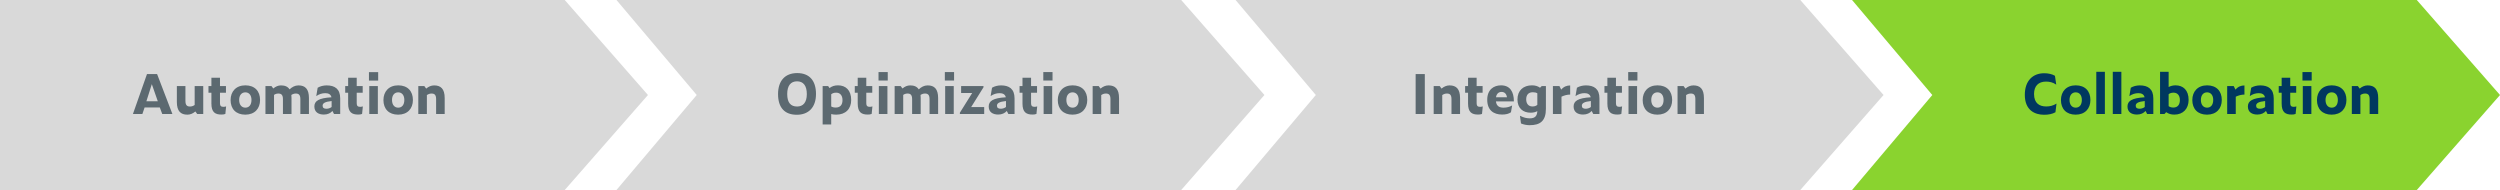<svg fill="none" height="70" viewBox="0 0 921 70" width="921" xmlns="http://www.w3.org/2000/svg" xmlns:xlink="http://www.w3.org/1999/xlink"><clipPath id="a"><path d="m0 0h921v70h-921z"/></clipPath><g clip-path="url(#a)"><path d="m0 0h208.047l30.659 35-30.659 35h-208.047v-35z" fill="#d9d9d9"/><path d="m59.77 42-.9-2.42h-5.6l-.82 2.42h-3.48l5.18-14.72h3.72l5.64 14.72zm-5.84-4.7h4.2l-2.2-6.3zm18.724 4.7-.68-.94c-.9.76-1.86 1.18-2.94 1.18-2.44 0-3.88-1.26-3.88-4.68v-5.86h3.16v5.5c0 1.58.62 2.04 1.66 2.04.62 0 1.14-.16 1.74-.56v-6.98h3.16v10.3zm10.367-.02c-.5.18-.94.22-1.46.22-2.26 0-3.68-.8-3.68-4.06v-3.98h-1.08v-2.46h1.08v-3.06h3.16v3.06h2.2v2.46h-2.2v3.88c0 .92.36 1.32 1.28 1.32.3 0 .66-.06.98-.16zm7.346.26c-3.44 0-5.42-2.12-5.42-5.38 0-3.16 2.02-5.42 5.44-5.42 3.48 0 5.42 2.14 5.42 5.4 0 3.18-2 5.4-5.44 5.4zm.02-2.58c1.36 0 2.26-1 2.26-2.84 0-1.78-.92-2.8-2.26-2.8-1.36 0-2.28 1.04-2.28 2.8 0 1.84.96 2.84 2.28 2.84zm12.166-5.2c-.58 0-1.06.14-1.6.5v7.04h-3.16v-10.3h2.22l.66.9c.86-.72 1.78-1.14 2.84-1.14 1.42 0 2.5.42 3.16 1.46.96-.88 1.98-1.46 3.28-1.46 2.44 0 3.86 1.26 3.86 4.68v5.86h-3.16v-5.5c0-1.58-.64-2.04-1.66-2.04-.6 0-1.1.16-1.66.52.04.36.06.74.06 1.16v5.86h-3.16v-5.5c0-1.58-.64-2.04-1.68-2.04zm20.496 7.54-.58-1.12c-.7.8-1.76 1.32-3.16 1.32-1.98 0-3.5-.88-3.5-2.98 0-2.04 1.66-3.1 6.3-3.38-.24-1.12-1.16-1.52-2.28-1.52-1.16 0-2.3.36-3.32 1.08l.52-3.08c.94-.56 2.1-.86 3.32-.86 2.98 0 4.98 1.28 4.98 4.8v5.74zm-4.2-3.06c0 .76.46 1.12 1.42 1.12.66 0 1.4-.24 1.9-.64v-2.2c-2.46.26-3.32.8-3.32 1.72zm14.544 3.04c-.5.18-.94.22-1.46.22-2.26 0-3.68-.8-3.68-4.06v-3.98h-1.08v-2.46h1.08v-3.06h3.16v3.06h2.2v2.46h-2.2v3.88c0 .92.36 1.32 1.28 1.32.3 0 .66-.06.98-.16zm2.525-12.3v-3.12h3.4v3.12zm.12 12.32v-10.3h3.16v10.3zm10.638.24c-3.44 0-5.42-2.12-5.42-5.38 0-3.16 2.02-5.42 5.44-5.42 3.48 0 5.42 2.14 5.42 5.4 0 3.18-2 5.4-5.44 5.4zm.02-2.58c1.36 0 2.26-1 2.26-2.84 0-1.78-.92-2.8-2.26-2.8-1.36 0-2.28 1.04-2.28 2.8 0 1.84.96 2.84 2.28 2.84zm12.306-5.2c-.62 0-1.14.16-1.74.56v6.98h-3.16v-10.3h2.22l.68.94c.9-.76 1.86-1.18 2.94-1.18 2.44 0 3.88 1.26 3.88 4.68v5.86h-3.16v-5.5c0-1.58-.62-2.04-1.66-2.04z" fill="#5c6970"/><path d="m227.109 0h208.047l30.66 35-30.66 35h-208.047l29.565-35z" fill="#d9d9d9"/><path d="m293.533 42.28c-4.46 0-6.9-2.62-6.9-7.6 0-4.94 2.6-7.76 7.06-7.76 4.42 0 6.92 2.7 6.92 7.7 0 4.98-2.78 7.66-7.08 7.66zm.12-3.04c2.18 0 3.58-1.44 3.58-4.58 0-3.2-1.36-4.7-3.6-4.7-2.26 0-3.62 1.5-3.62 4.7s1.32 4.58 3.64 4.58zm14.408 3c-.68 0-1.3-.08-1.84-.22v3.84h-3.16v-14.16h2.02l.52.74c.84-.64 1.78-1 3.12-1 2.8 0 4.86 1.74 4.86 5.42 0 3.26-2.06 5.38-5.52 5.38zm.02-8.1c-.82 0-1.3.16-1.86.58v4.5c.5.28.96.4 1.68.4 1.6 0 2.48-.96 2.48-2.74 0-1.72-.9-2.74-2.3-2.74zm13.041 7.84c-.5.18-.94.22-1.46.22-2.26 0-3.68-.8-3.68-4.06v-3.98h-1.08v-2.46h1.08v-3.06h3.16v3.06h2.2v2.46h-2.2v3.88c0 .92.36 1.32 1.28 1.32.3 0 .66-.06.98-.16zm2.525-12.3v-3.12h3.4v3.12zm.12 12.32v-10.3h3.16v10.3zm10.578-7.54c-.58 0-1.06.14-1.6.5v7.04h-3.16v-10.3h2.22l.66.9c.86-.72 1.78-1.14 2.84-1.14 1.42 0 2.5.42 3.16 1.46.96-.88 1.98-1.46 3.28-1.46 2.44 0 3.86 1.26 3.86 4.68v5.86h-3.16v-5.5c0-1.58-.64-2.04-1.66-2.04-.6 0-1.1.16-1.66.52.04.36.06.74.06 1.16v5.86h-3.16v-5.5c0-1.58-.64-2.04-1.68-2.04zm13.736-4.78v-3.12h3.4v3.12zm.12 12.32v-10.3h3.16v10.3zm14.377-2.56v2.56h-8.96v-.48l4.54-7.26h-4.08v-2.56h8.24v.46l-4.54 7.28zm8.903 2.56-.58-1.12c-.7.8-1.76 1.32-3.16 1.32-1.98 0-3.5-.88-3.5-2.98 0-2.04 1.66-3.1 6.3-3.38-.24-1.12-1.16-1.52-2.28-1.52-1.16 0-2.3.36-3.32 1.08l.52-3.08c.94-.56 2.1-.86 3.32-.86 2.98 0 4.98 1.28 4.98 4.8v5.74zm-4.2-3.06c0 .76.46 1.12 1.42 1.12.66 0 1.4-.24 1.9-.64v-2.2c-2.46.26-3.32.8-3.32 1.72zm14.544 3.04c-.5.18-.94.22-1.46.22-2.26 0-3.68-.8-3.68-4.06v-3.98h-1.08v-2.46h1.08v-3.06h3.16v3.06h2.2v2.46h-2.2v3.88c0 .92.36 1.32 1.28 1.32.3 0 .66-.06.98-.16zm2.525-12.3v-3.12h3.4v3.12zm.12 12.32v-10.3h3.16v10.3zm10.638.24c-3.44 0-5.42-2.12-5.42-5.38 0-3.16 2.02-5.42 5.44-5.42 3.48 0 5.42 2.14 5.42 5.4 0 3.18-2 5.4-5.44 5.4zm.02-2.58c1.36 0 2.26-1 2.26-2.84 0-1.78-.92-2.8-2.26-2.8-1.36 0-2.28 1.04-2.28 2.8 0 1.84.96 2.84 2.28 2.84zm12.306-5.2c-.62 0-1.14.16-1.74.56v6.98h-3.16v-10.3h2.22l.68.94c.9-.76 1.86-1.18 2.94-1.18 2.44 0 3.88 1.26 3.88 4.68v5.86h-3.16v-5.5c0-1.58-.62-2.04-1.66-2.04z" fill="#5c6970"/><path d="m455.185 0h208.046l30.66 35-30.66 35h-208.046l29.564-35z" fill="#d9d9d9"/><path d="m521.521 42v-14.72h3.38v14.72zm11.544-7.54c-.62 0-1.14.16-1.74.56v6.98h-3.16v-10.3h2.22l.68.94c.9-.76 1.86-1.18 2.94-1.18 2.44 0 3.88 1.26 3.88 4.68v5.86h-3.16v-5.5c0-1.58-.62-2.04-1.66-2.04zm12.907 7.52c-.5.18-.94.22-1.46.22-2.26 0-3.68-.8-3.68-4.06v-3.98h-1.08v-2.46h1.08v-3.06h3.16v3.06h2.2v2.46h-2.2v3.88c0 .92.36 1.32 1.28 1.32.3 0 .66-.06.98-.16zm10.665-.62c-.82.58-1.86.84-3.26.84-3.04 0-5.48-1.5-5.48-5.46 0-3.7 2.36-5.3 5.08-5.3 3.28 0 4.74 2.3 4.74 5.92h-6.62c.22 1.78 1.32 2.3 2.78 2.3 1.22 0 2.3-.28 3.2-.82zm-3.48-7.5c-.92 0-1.8.54-2.04 1.98h4.06c-.22-1.34-.94-1.98-2.02-1.98zm16.353 6.22c0 4.44-2.06 6.06-6.04 6.04-1.02 0-2.16-.22-3.14-.64l-.38-2.84c1.3.68 2.44.96 3.64.96 1.86 0 2.68-.82 2.76-2.66-.68.38-1.48.58-2.48.58-2.8 0-4.84-1.66-4.84-4.88 0-3.34 2.2-5.2 5.34-5.2 1.08 0 2.1.24 2.98.88l.62-.62h1.54zm-7.26-3.48c0 1.64.88 2.62 2.28 2.62.74 0 1.26-.14 1.82-.58v-4.28c-.48-.26-.94-.38-1.66-.38-1.56 0-2.44.92-2.44 2.62zm16.201-1.76c-1.1 0-2.24.32-3.2.78v6.38h-3.16v-10.3h2.4l.66 1.32c.92-1.12 2.06-1.54 3.3-1.54zm8.505 7.16-.58-1.12c-.7.8-1.76 1.32-3.16 1.32-1.98 0-3.5-.88-3.5-2.98 0-2.04 1.66-3.1 6.3-3.38-.24-1.12-1.16-1.52-2.28-1.52-1.16 0-2.3.36-3.32 1.08l.52-3.08c.94-.56 2.1-.86 3.32-.86 2.98 0 4.98 1.28 4.98 4.8v5.74zm-4.2-3.06c0 .76.46 1.12 1.42 1.12.66 0 1.4-.24 1.9-.64v-2.2c-2.46.26-3.32.8-3.32 1.72zm14.544 3.04c-.5.18-.94.22-1.46.22-2.26 0-3.68-.8-3.68-4.06v-3.98h-1.08v-2.46h1.08v-3.06h3.16v3.06h2.2v2.46h-2.2v3.88c0 .92.36 1.32 1.28 1.32.3 0 .66-.06.98-.16zm2.525-12.3v-3.12h3.4v3.12zm.12 12.32v-10.3h3.16v10.3zm10.638.24c-3.44 0-5.42-2.12-5.42-5.38 0-3.16 2.02-5.42 5.44-5.42 3.48 0 5.42 2.14 5.42 5.4 0 3.18-2 5.4-5.44 5.4zm.02-2.58c1.36 0 2.26-1 2.26-2.84 0-1.78-.92-2.8-2.26-2.8-1.36 0-2.28 1.04-2.28 2.8 0 1.84.96 2.84 2.28 2.84zm12.306-5.2c-.62 0-1.14.16-1.74.56v6.98h-3.16v-10.3h2.22l.68.94c.9-.76 1.86-1.18 2.94-1.18 2.44 0 3.88 1.26 3.88 4.68v5.86h-3.16v-5.5c0-1.58-.62-2.04-1.66-2.04z" fill="#5c6970"/><path d="m682.294 0h208.047l30.659 35-30.659 35h-208.047l29.564-35z" fill="#8ad32f"/><path d="m753.041 42.28c-3.46 0-7.1-1.7-7.1-7.34 0-5.24 3-7.96 7.14-7.96 1.48 0 2.94.32 3.96.94l.48 3.26c-1.2-.84-2.46-1.12-3.76-1.12-2.84 0-4.42 1.64-4.42 4.58 0 3.46 2.06 4.58 4.48 4.58 1.4 0 2.56-.3 3.8-1.06l-.4 3.2c-1.18.64-2.52.92-4.18.92zm11.629-.04c-3.44 0-5.42-2.12-5.42-5.38 0-3.16 2.02-5.42 5.44-5.42 3.48 0 5.42 2.14 5.42 5.4 0 3.18-2 5.4-5.44 5.4zm.02-2.58c1.36 0 2.26-1 2.26-2.84 0-1.78-.92-2.8-2.26-2.8-1.36 0-2.28 1.04-2.28 2.8 0 1.84.96 2.84 2.28 2.84zm7.586 2.34v-15.54h3.16v15.54zm6.075 0v-15.54h3.16v15.54zm12.654 0-.58-1.12c-.7.8-1.76 1.32-3.16 1.32-1.98 0-3.5-.88-3.5-2.98 0-2.04 1.66-3.1 6.3-3.38-.24-1.12-1.16-1.52-2.28-1.52-1.16 0-2.3.36-3.32 1.08l.52-3.08c.94-.56 2.1-.86 3.32-.86 2.98 0 4.98 1.28 4.98 4.8v5.74zm-4.2-3.06c0 .76.46 1.12 1.42 1.12.66 0 1.4-.24 1.9-.64v-2.2c-2.46.26-3.32.8-3.32 1.72zm19.483-2.14c0 3.28-2.04 5.42-5.26 5.42-1.16 0-2.12-.26-3-.9l-.64.68h-1.62v-15.54h3.16v5.6c.68-.36 1.52-.62 2.54-.62 2.8 0 4.82 1.76 4.82 5.36zm-5.54-2.66c-.74 0-1.3.16-1.82.56v4.42c.52.34 1 .5 1.76.5 1.5 0 2.38-1 2.38-2.76 0-1.74-.92-2.72-2.32-2.72zm12.321 8.1c-3.44 0-5.42-2.12-5.42-5.38 0-3.16 2.02-5.42 5.44-5.42 3.48 0 5.42 2.14 5.42 5.4 0 3.18-2 5.4-5.44 5.4zm.02-2.58c1.36 0 2.26-1 2.26-2.84 0-1.78-.92-2.8-2.26-2.8-1.36 0-2.28 1.04-2.28 2.8 0 1.84.96 2.84 2.28 2.84zm13.766-4.82c-1.1 0-2.24.32-3.2.78v6.38h-3.16v-10.3h2.4l.66 1.32c.92-1.12 2.06-1.54 3.3-1.54zm8.505 7.16-.58-1.12c-.7.8-1.76 1.32-3.16 1.32-1.98 0-3.5-.88-3.5-2.98 0-2.04 1.66-3.1 6.3-3.38-.24-1.12-1.16-1.52-2.28-1.52-1.16 0-2.3.36-3.32 1.08l.52-3.08c.94-.56 2.1-.86 3.32-.86 2.98 0 4.98 1.28 4.98 4.8v5.74zm-4.2-3.06c0 .76.46 1.12 1.42 1.12.66 0 1.4-.24 1.9-.64v-2.2c-2.46.26-3.32.8-3.32 1.72zm14.544 3.04c-.5.18-.94.22-1.46.22-2.26 0-3.68-.8-3.68-4.06v-3.98h-1.08v-2.46h1.08v-3.06h3.16v3.06h2.2v2.46h-2.2v3.88c0 .92.36 1.32 1.28 1.32.3 0 .66-.06.98-.16zm2.525-12.3v-3.12h3.4v3.12zm.12 12.32v-10.3h3.16v10.3zm10.638.24c-3.44 0-5.42-2.12-5.42-5.38 0-3.16 2.02-5.42 5.44-5.42 3.48 0 5.42 2.14 5.42 5.4 0 3.18-2 5.4-5.44 5.4zm.02-2.58c1.36 0 2.26-1 2.26-2.84 0-1.78-.92-2.8-2.26-2.8-1.36 0-2.28 1.04-2.28 2.8 0 1.84.96 2.84 2.28 2.84zm12.306-5.2c-.62 0-1.14.16-1.74.56v6.98h-3.16v-10.3h2.22l.68.94c.9-.76 1.86-1.18 2.94-1.18 2.44 0 3.88 1.26 3.88 4.68v5.86h-3.16v-5.5c0-1.58-.62-2.04-1.66-2.04z" fill="#00385f"/></g></svg>